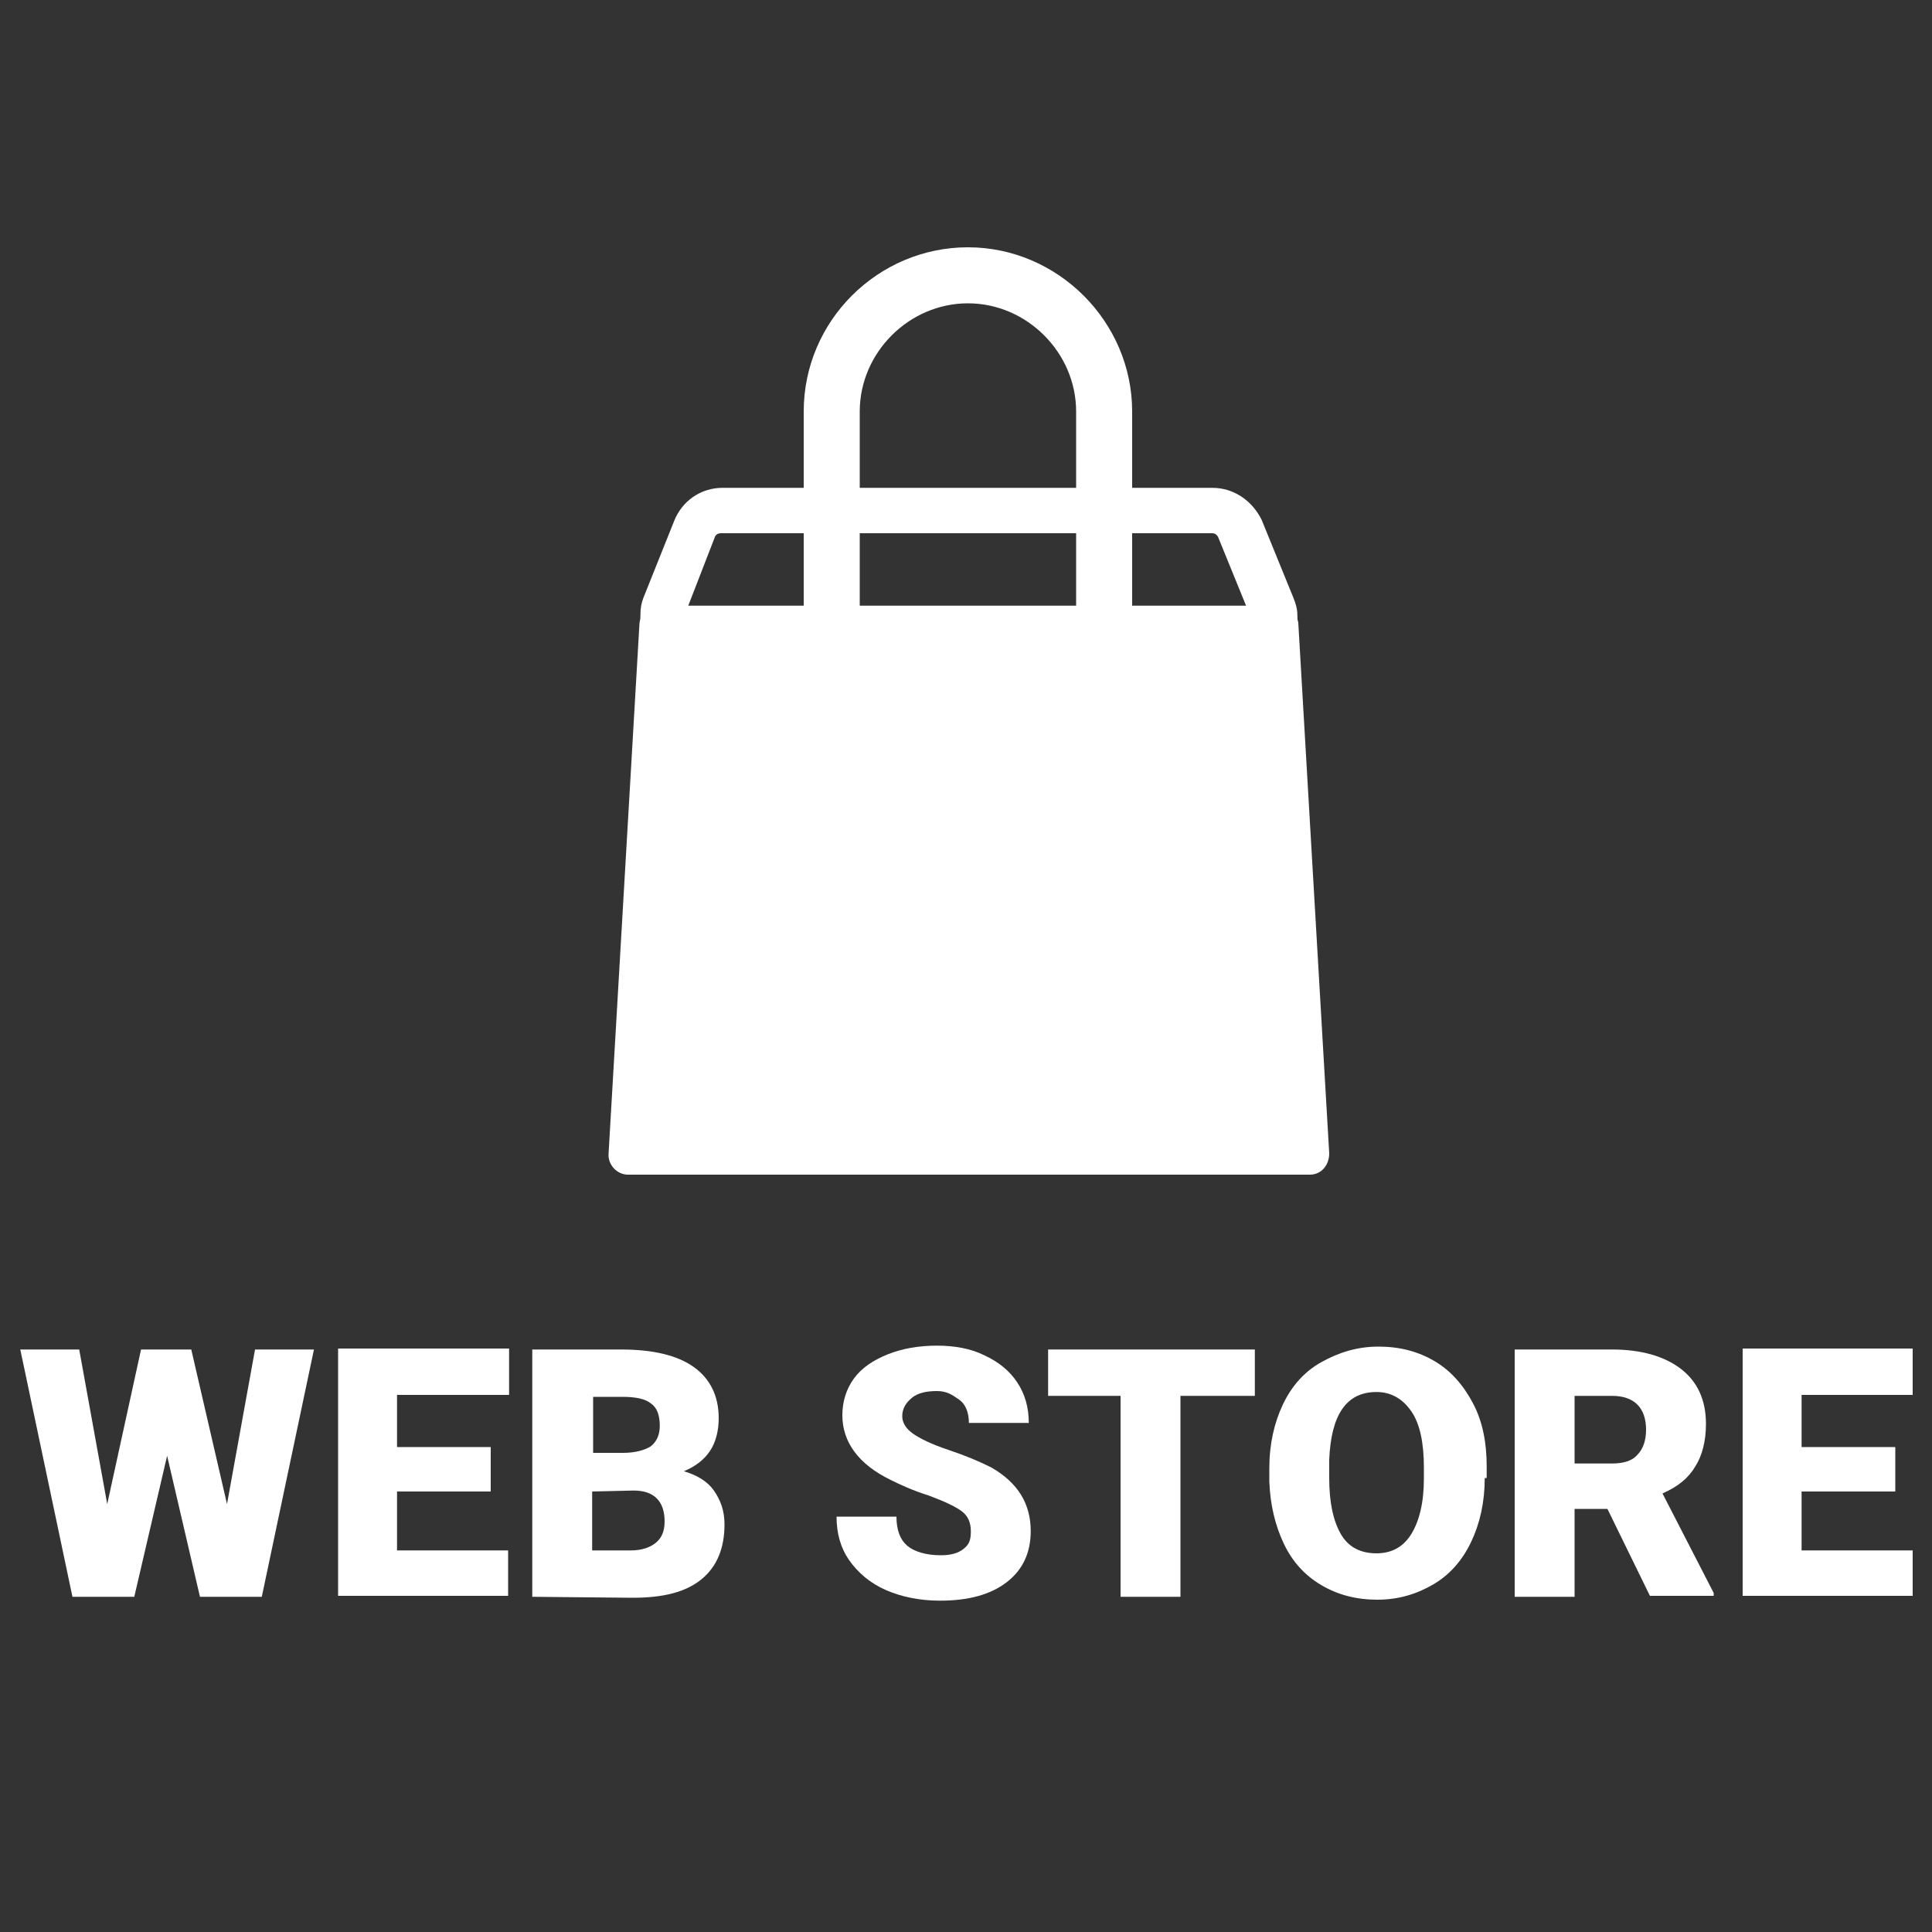 <?xml version="1.0" encoding="utf-8"?>
<!-- Generator: Adobe Illustrator 24.1.3, SVG Export Plug-In . SVG Version: 6.00 Build 0)  -->
<svg version="1.1" id="レイヤー_1" xmlns="http://www.w3.org/2000/svg" xmlns:xlink="http://www.w3.org/1999/xlink" x="0px"
	 y="0px" viewBox="0 0 200 200" style="enable-background:new 0 0 200 200;" xml:space="preserve">
<rect x="0" y="0" width="200" height="200" fill="#333333" stroke="none"/>
<style type="text/css">
	.st0{fill:#FFFFFF;}
</style>
<g>
	<path class="st0" d="M23.5,155.7l2.9-16h6.1l-5.4,25.6h-6.4l-3.4-14.6l-3.4,14.6H7.5l-5.4-25.6h6.1l2.9,16l3.5-16h5.2L23.5,155.7z"
		/>
	<path class="st0" d="M50.8,154.4h-9.7v6.1h11.5v4.7H35v-25.6h17.7v4.8H41.1v5.4h9.7V154.4z"/>
	<path class="st0" d="M55.1,165.3v-25.6h9.2c3.3,0,5.8,0.6,7.5,1.8s2.6,3,2.6,5.3c0,1.3-0.3,2.5-0.9,3.4s-1.5,1.6-2.7,2.1
		c1.3,0.4,2.4,1,3.1,2s1.1,2.1,1.1,3.5c0,2.5-0.8,4.4-2.4,5.7s-3.9,1.9-7.1,1.9L55.1,165.3L55.1,165.3z M61.3,150.4h3.2
		c1.3,0,2.3-0.3,2.9-0.7c0.6-0.5,0.9-1.2,0.9-2.1c0-1.1-0.3-1.9-0.9-2.3c-0.6-0.5-1.6-0.7-3-0.7h-3v5.8H61.3z M61.3,154.4v6.1h4
		c1.1,0,2-0.3,2.6-0.8s0.9-1.2,0.9-2.2c0-2.1-1.1-3.2-3.2-3.2L61.3,154.4L61.3,154.4z"/>
	<path class="st0" d="M100.5,158.5c0-0.9-0.3-1.6-1-2.1s-1.8-1-3.4-1.6c-1.6-0.5-2.9-1.1-3.9-1.6c-3.3-1.6-5-3.9-5-6.7
		c0-1.4,0.4-2.7,1.2-3.8s2-1.9,3.5-2.5s3.2-0.9,5.1-0.9c1.8,0,3.5,0.3,4.9,1c1.5,0.7,2.6,1.6,3.4,2.8s1.2,2.6,1.2,4.2h-6.2
		c0-1-0.3-1.9-1-2.4S98,144,97,144c-1.1,0-2,0.2-2.6,0.7s-1,1.1-1,1.9c0,0.7,0.4,1.3,1.1,1.8s1.9,1.1,3.7,1.7s3.2,1.2,4.4,1.8
		c2.8,1.6,4.1,3.8,4.1,6.6c0,2.2-0.8,4-2.5,5.3s-4,1.9-6.9,1.9c-2.1,0-4-0.4-5.6-1.1s-2.9-1.8-3.8-3.1s-1.3-2.8-1.3-4.5h6.2
		c0,1.4,0.4,2.4,1.1,3s1.9,1,3.5,1c1,0,1.8-0.2,2.4-0.7S100.5,159.3,100.5,158.5z"/>
	<path class="st0" d="M129.9,144.5h-7.7v20.8H116v-20.8h-7.5v-4.8h21.4V144.5z"/>
	<path class="st0" d="M153.7,153c0,2.5-0.5,4.7-1.4,6.6s-2.2,3.4-3.9,4.4s-3.6,1.6-5.8,1.6s-4.1-0.5-5.8-1.5s-3-2.4-3.9-4.3
		s-1.4-4-1.5-6.4V152c0-2.5,0.5-4.7,1.4-6.6s2.2-3.4,4-4.4s3.7-1.6,5.9-1.6s4.1,0.5,5.8,1.5s3,2.5,4,4.4s1.4,4.1,1.4,6.5v1.2H153.7z
		 M147.4,151.9c0-2.5-0.4-4.5-1.3-5.8s-2.1-2-3.6-2c-3.1,0-4.7,2.3-4.9,7v1.9c0,2.5,0.4,4.4,1.2,5.8s2.1,2,3.7,2
		c1.6,0,2.8-0.7,3.6-2s1.3-3.2,1.3-5.7V151.9z"/>
	<path class="st0" d="M166.4,156.2H163v9.1h-6.2v-25.6h10.1c3,0,5.4,0.7,7.1,2c1.7,1.3,2.6,3.2,2.6,5.7c0,1.8-0.4,3.3-1.1,4.4
		c-0.7,1.2-1.8,2.1-3.4,2.8l5.3,10.3v0.3h-6.6L166.4,156.2z M163,151.5h3.9c1.2,0,2.1-0.3,2.6-0.9c0.6-0.6,0.9-1.5,0.9-2.6
		s-0.3-2-0.9-2.6c-0.6-0.6-1.5-0.9-2.6-0.9H163V151.5z"/>
	<path class="st0" d="M196.2,154.4h-9.7v6.1H198v4.7h-17.6v-25.6H198v4.8h-11.5v5.4h9.7V154.4z"/>
</g>
<g>
	<path class="st0" d="M132.3,62.7H68.2c-1.1,0-1.9,0.9-2,1.8l-3.2,54.9c-0.1,1.2,0.9,2.2,2,2.2h70.6c1.2,0,2-1,2-2.2l-3.2-54.9
		C134.3,63.6,133.4,62.7,132.3,62.7z"/>
	<path class="st0" d="M111.4,67.1V42.6c0-6.1-5.1-11.2-11.2-11.2c-6.1,0-11.2,5.1-11.2,11.2v24.6h-5.8V42.6c0-9.4,7.7-17,17-17
		s17,7.7,17,17v24.6H111.4z"/>
	<path class="st0" d="M125.5,55.2c0.3,0,0.5,0.2,0.6,0.4l3.3,8.1c0,0.1,0,0.1,0.1,0.2c0,0.2-0.1,0.4-0.2,0.5s-0.2,0.2-0.5,0.2H71.6
		c-0.2,0-0.4-0.1-0.5-0.2s-0.2-0.3-0.2-0.6c0-0.1,0-0.1,0-0.2l3.1-8c0.1-0.3,0.4-0.4,0.6-0.4L125.5,55.2 M125.5,50.5H74.8
		c-2.3,0-4.2,1.4-5,3.4l-3.2,8c-0.2,0.5-0.3,1.1-0.3,1.6v0.1c-0.2,3.1,2.3,5.7,5.4,5.7h57.2c3.1,0,5.6-2.6,5.4-5.7
		c0-0.6-0.2-1.2-0.4-1.7l-3.3-8.1C129.6,51.8,127.7,50.5,125.5,50.5L125.5,50.5z"/>
</g>
</svg>
